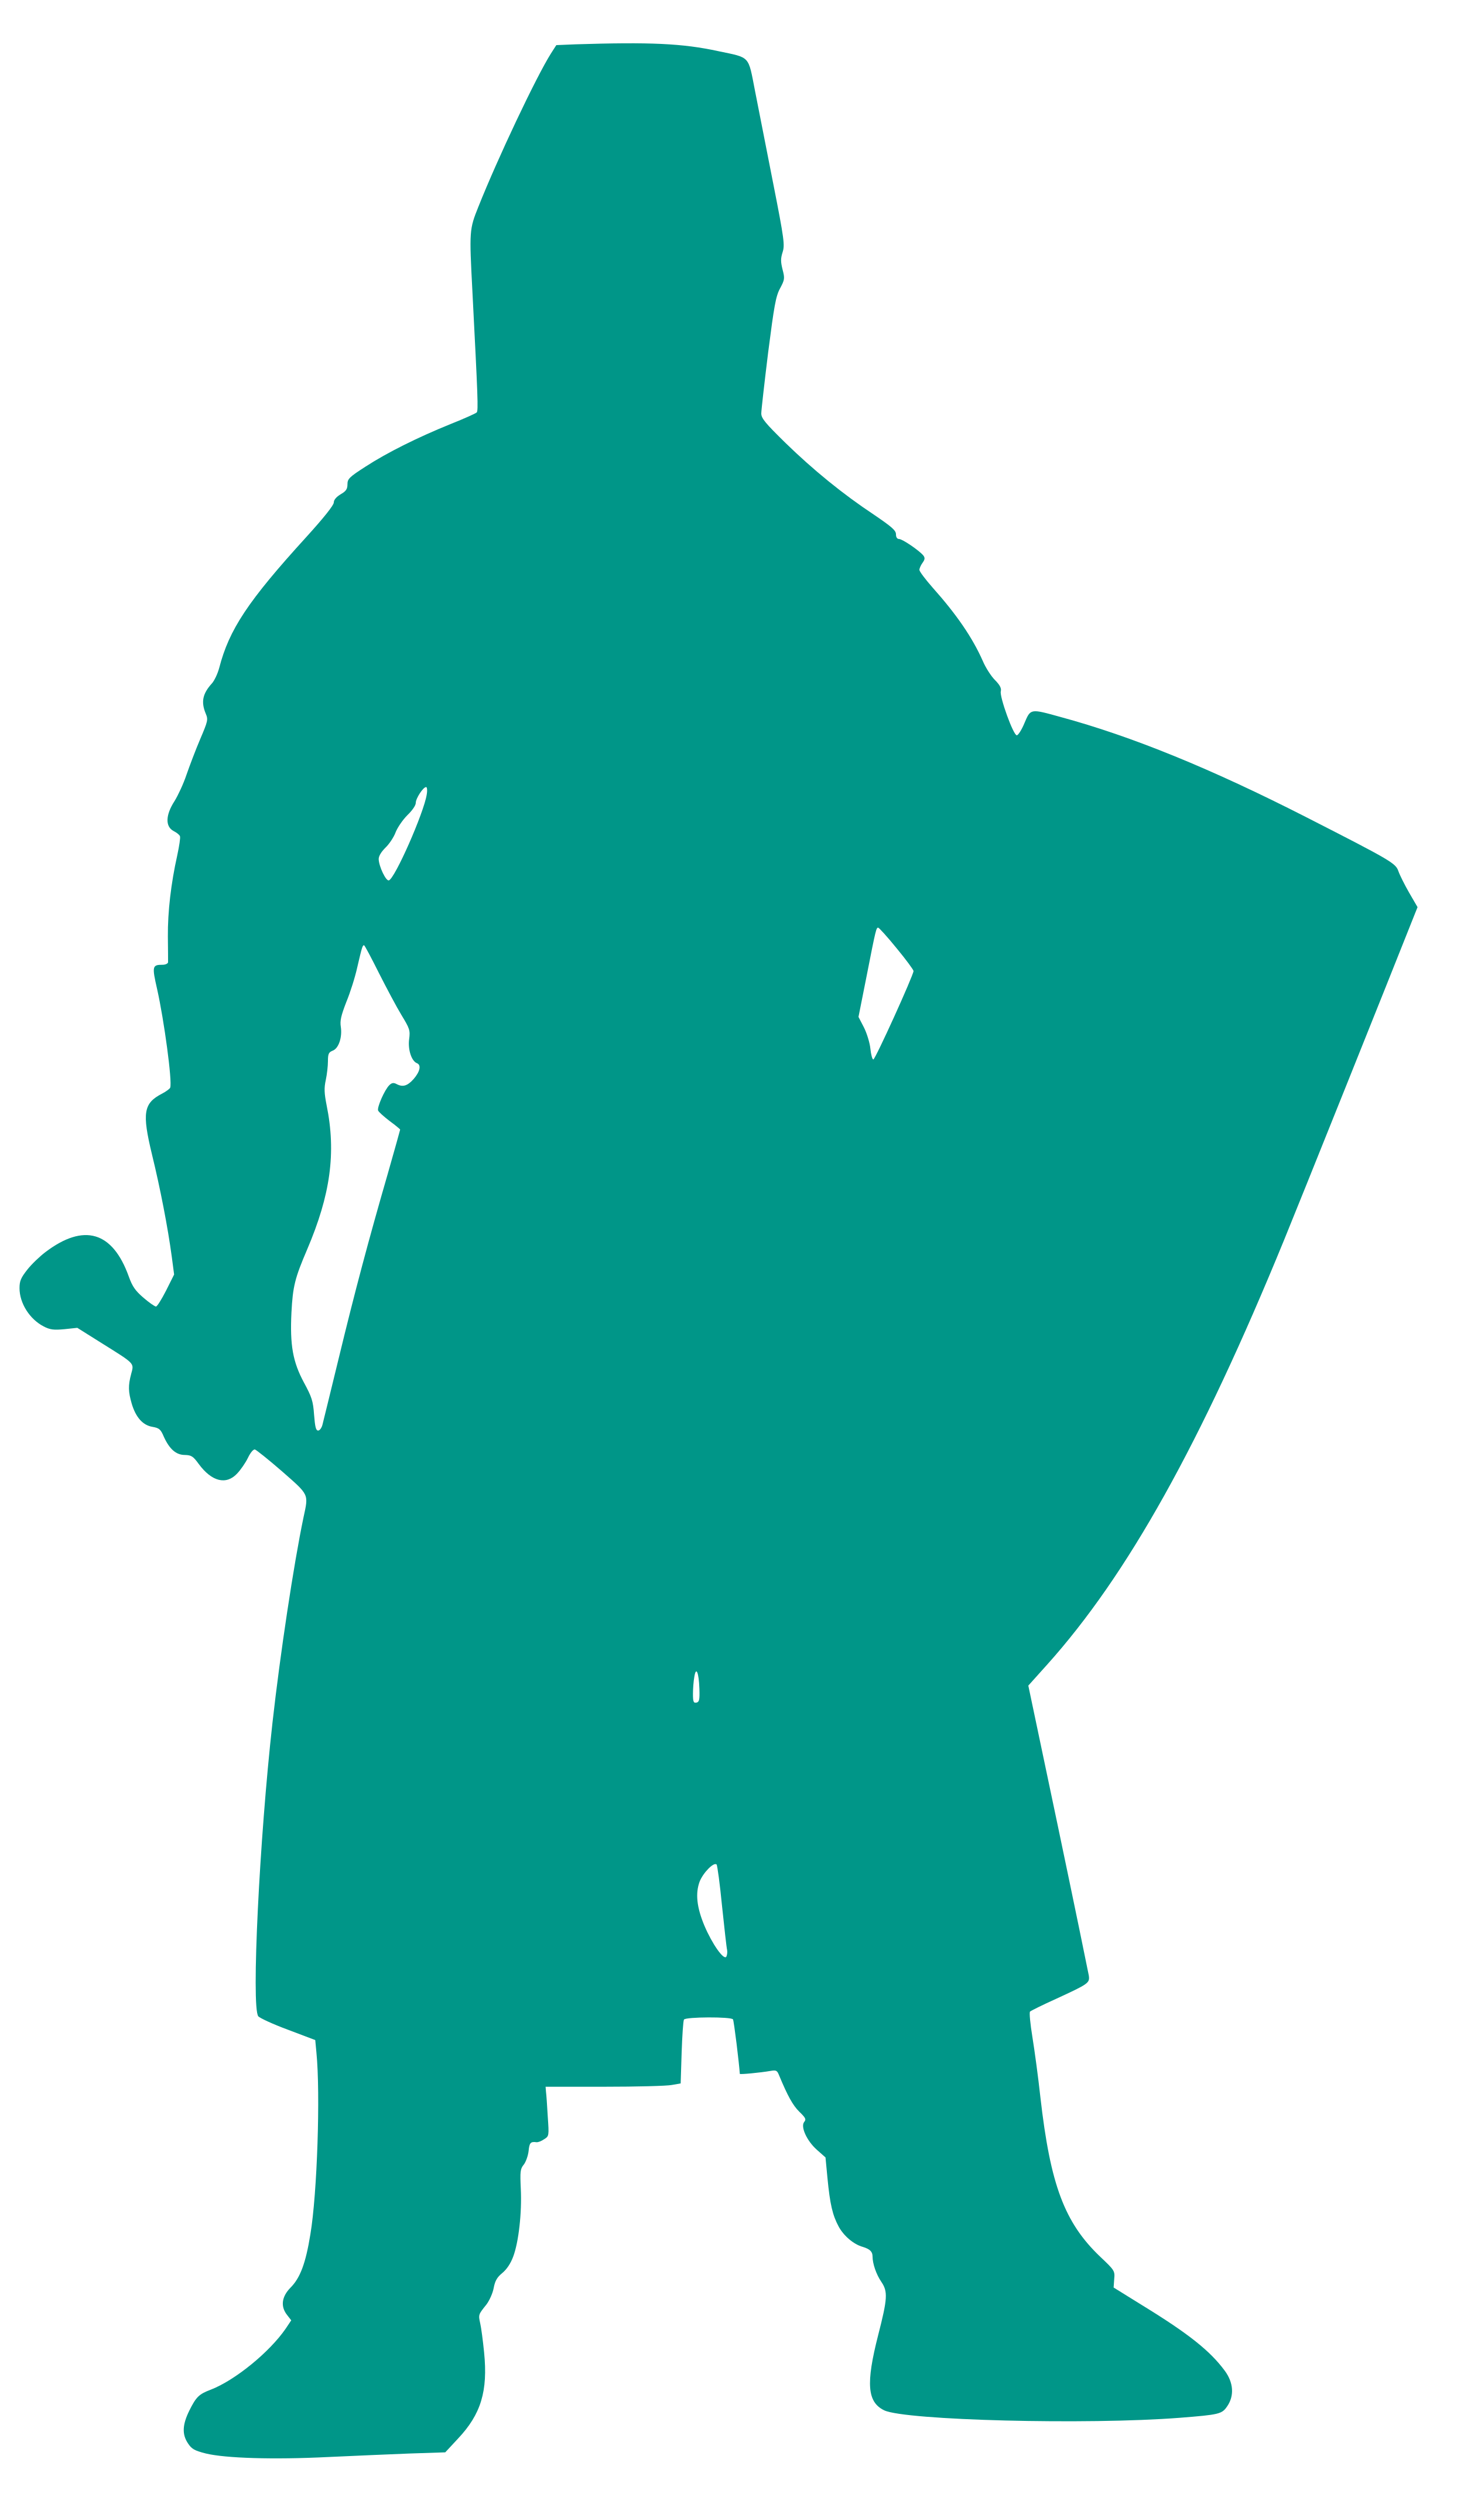 <?xml version="1.0" standalone="no"?>
<!DOCTYPE svg PUBLIC "-//W3C//DTD SVG 20010904//EN"
 "http://www.w3.org/TR/2001/REC-SVG-20010904/DTD/svg10.dtd">
<svg version="1.0" xmlns="http://www.w3.org/2000/svg"
 width="750pt" height="1280pt" viewBox="0 0 750 1280"
 preserveAspectRatio="xMidYMid meet">
<g transform="translate(0,1280) scale(0.1,-0.1)"
fill="#009688" stroke="none">
<path d="M2947 12573 l-97 -4 -27 -42 c-76 -120 -274 -539 -372 -785 -47 -117
-47 -124 -31 -432 28 -546 31 -613 22 -622 -5 -5 -65 -32 -133 -59 -168 -68
-325 -146 -436 -218 -84 -54 -93 -63 -93 -91 0 -24 -7 -35 -35 -51 -23 -14
-35 -29 -35 -42 0 -14 -52 -79 -141 -177 -299 -328 -395 -473 -446 -670 -8
-30 -25 -66 -38 -80 -47 -52 -56 -94 -31 -154 13 -31 11 -38 -29 -132 -23 -54
-54 -136 -70 -182 -15 -45 -43 -105 -61 -134 -46 -71 -48 -130 -5 -153 16 -8
31 -20 33 -27 3 -7 -4 -51 -14 -98 -32 -143 -49 -289 -48 -415 1 -66 1 -126 1
-132 -1 -7 -13 -13 -28 -13 -53 0 -55 -7 -28 -125 36 -161 78 -472 67 -504 -2
-6 -21 -20 -42 -31 -95 -49 -103 -98 -51 -313 42 -172 81 -373 101 -522 l12
-91 -41 -82 c-23 -45 -46 -82 -52 -82 -6 0 -35 20 -64 45 -42 36 -57 58 -75
108 -83 232 -230 275 -427 126 -29 -22 -71 -62 -93 -90 -33 -42 -40 -58 -40
-95 0 -77 52 -159 124 -196 33 -17 51 -19 106 -14 l66 7 129 -81 c168 -105
162 -99 147 -155 -16 -60 -15 -91 3 -153 21 -70 57 -110 106 -118 34 -6 42
-12 58 -50 29 -64 63 -94 108 -94 33 -1 42 -6 71 -46 67 -91 141 -109 197 -49
18 19 43 55 55 80 13 27 28 45 36 43 7 -2 70 -52 139 -112 140 -123 136 -114
110 -235 -50 -238 -120 -702 -159 -1051 -67 -597 -109 -1455 -73 -1504 7 -9
76 -41 152 -69 l140 -53 6 -64 c21 -209 4 -723 -31 -931 -24 -148 -52 -223
-102 -273 -45 -46 -52 -96 -17 -140 l21 -27 -28 -42 c-83 -121 -260 -265 -384
-313 -61 -23 -75 -37 -110 -107 -36 -73 -38 -122 -7 -168 19 -29 33 -37 92
-52 99 -24 344 -32 625 -18 129 6 317 14 418 18 l183 6 65 70 c118 125 154
243 134 442 -6 60 -15 128 -20 149 -10 44 -9 45 32 96 15 20 32 57 37 84 7 37
17 55 44 77 23 19 43 49 56 84 28 74 45 225 39 347 -4 88 -3 102 15 124 11 14
22 45 25 70 4 42 10 49 40 45 8 -1 25 5 39 15 26 16 26 17 19 118 -3 55 -7
112 -9 126 l-2 25 300 0 c165 0 321 4 346 9 l46 8 5 158 c3 87 8 163 12 169 9
14 242 15 251 1 5 -7 32 -229 35 -279 0 -4 105 6 157 15 29 5 34 3 44 -22 44
-106 71 -155 104 -187 32 -31 36 -39 25 -52 -20 -24 13 -97 65 -143 l44 -39
10 -105 c13 -135 26 -191 58 -250 26 -47 76 -90 123 -103 36 -11 50 -24 50
-49 0 -37 19 -92 45 -130 34 -50 32 -85 -16 -272 -64 -250 -56 -344 31 -386
108 -51 1039 -75 1515 -38 202 16 215 19 242 59 37 54 32 121 -12 181 -75 102
-185 190 -425 337 l-145 90 3 43 c4 42 2 45 -71 114 -184 175 -256 369 -307
816 -11 102 -30 241 -41 309 -11 68 -17 127 -12 131 4 4 64 34 133 65 167 77
173 81 168 119 -3 17 -73 358 -157 758 l-153 727 97 108 c410 457 785 1128
1213 2173 76 185 546 1357 668 1665 l16 40 -43 74 c-23 40 -48 90 -55 110 -14
41 -36 54 -469 275 -490 250 -897 416 -1263 515 -155 43 -152 43 -184 -32 -14
-34 -32 -62 -39 -62 -18 0 -89 198 -82 225 4 15 -4 32 -30 58 -20 20 -48 64
-62 97 -53 120 -134 238 -257 376 -37 42 -68 83 -68 91 0 7 7 24 16 36 13 18
13 26 4 38 -22 26 -107 84 -124 84 -10 0 -16 9 -16 24 0 20 -21 38 -112 100
-160 106 -311 229 -454 368 -104 102 -124 126 -124 151 0 16 16 156 35 311 31
241 39 288 61 329 24 45 25 51 13 97 -10 40 -10 56 0 88 12 37 9 64 -48 353
-34 173 -76 385 -93 473 -36 184 -22 169 -188 204 -184 40 -349 47 -733 35z
m-761 -3842 c-15 -94 -163 -430 -194 -439 -15 -4 -51 72 -52 109 0 16 13 37
35 59 19 18 43 54 52 79 10 25 37 64 60 87 25 24 43 50 43 63 0 23 38 81 53
81 5 0 7 -17 3 -39z m2407 -786 c48 -58 87 -111 87 -117 -1 -23 -196 -453
-206 -453 -5 0 -12 25 -15 55 -3 30 -18 79 -33 109 l-28 54 42 211 c47 240 49
246 59 246 4 0 47 -47 94 -105z m-2652 -127 c39 -77 91 -175 116 -216 42 -69
45 -78 39 -123 -7 -53 12 -112 40 -123 23 -9 16 -43 -17 -81 -32 -36 -56 -43
-89 -25 -14 7 -23 6 -36 -7 -24 -24 -63 -113 -57 -129 2 -7 29 -31 59 -54 30
-22 54 -42 54 -44 0 -2 -29 -105 -64 -228 -97 -335 -168 -601 -251 -944 -41
-170 -79 -322 -83 -339 -4 -16 -14 -30 -22 -30 -12 0 -16 19 -21 81 -5 71 -12
91 -52 165 -57 106 -72 191 -64 357 7 136 18 178 80 323 120 281 150 496 100
741 -12 61 -13 87 -4 128 6 28 11 71 11 96 0 38 4 46 24 54 31 11 50 69 42
122 -5 31 1 57 28 127 20 48 45 127 56 177 24 103 27 114 35 114 3 0 37 -64
76 -142z m1642 -3665 c2 -57 -1 -68 -15 -71 -15 -3 -18 4 -18 45 0 26 3 65 7
87 9 56 23 23 26 -61z m116 -1113 c12 -113 23 -214 26 -225 2 -11 0 -26 -4
-34 -13 -20 -73 66 -112 158 -40 95 -47 166 -25 226 18 46 73 102 87 88 4 -4
17 -100 28 -213z"/>
</g>
</svg>
